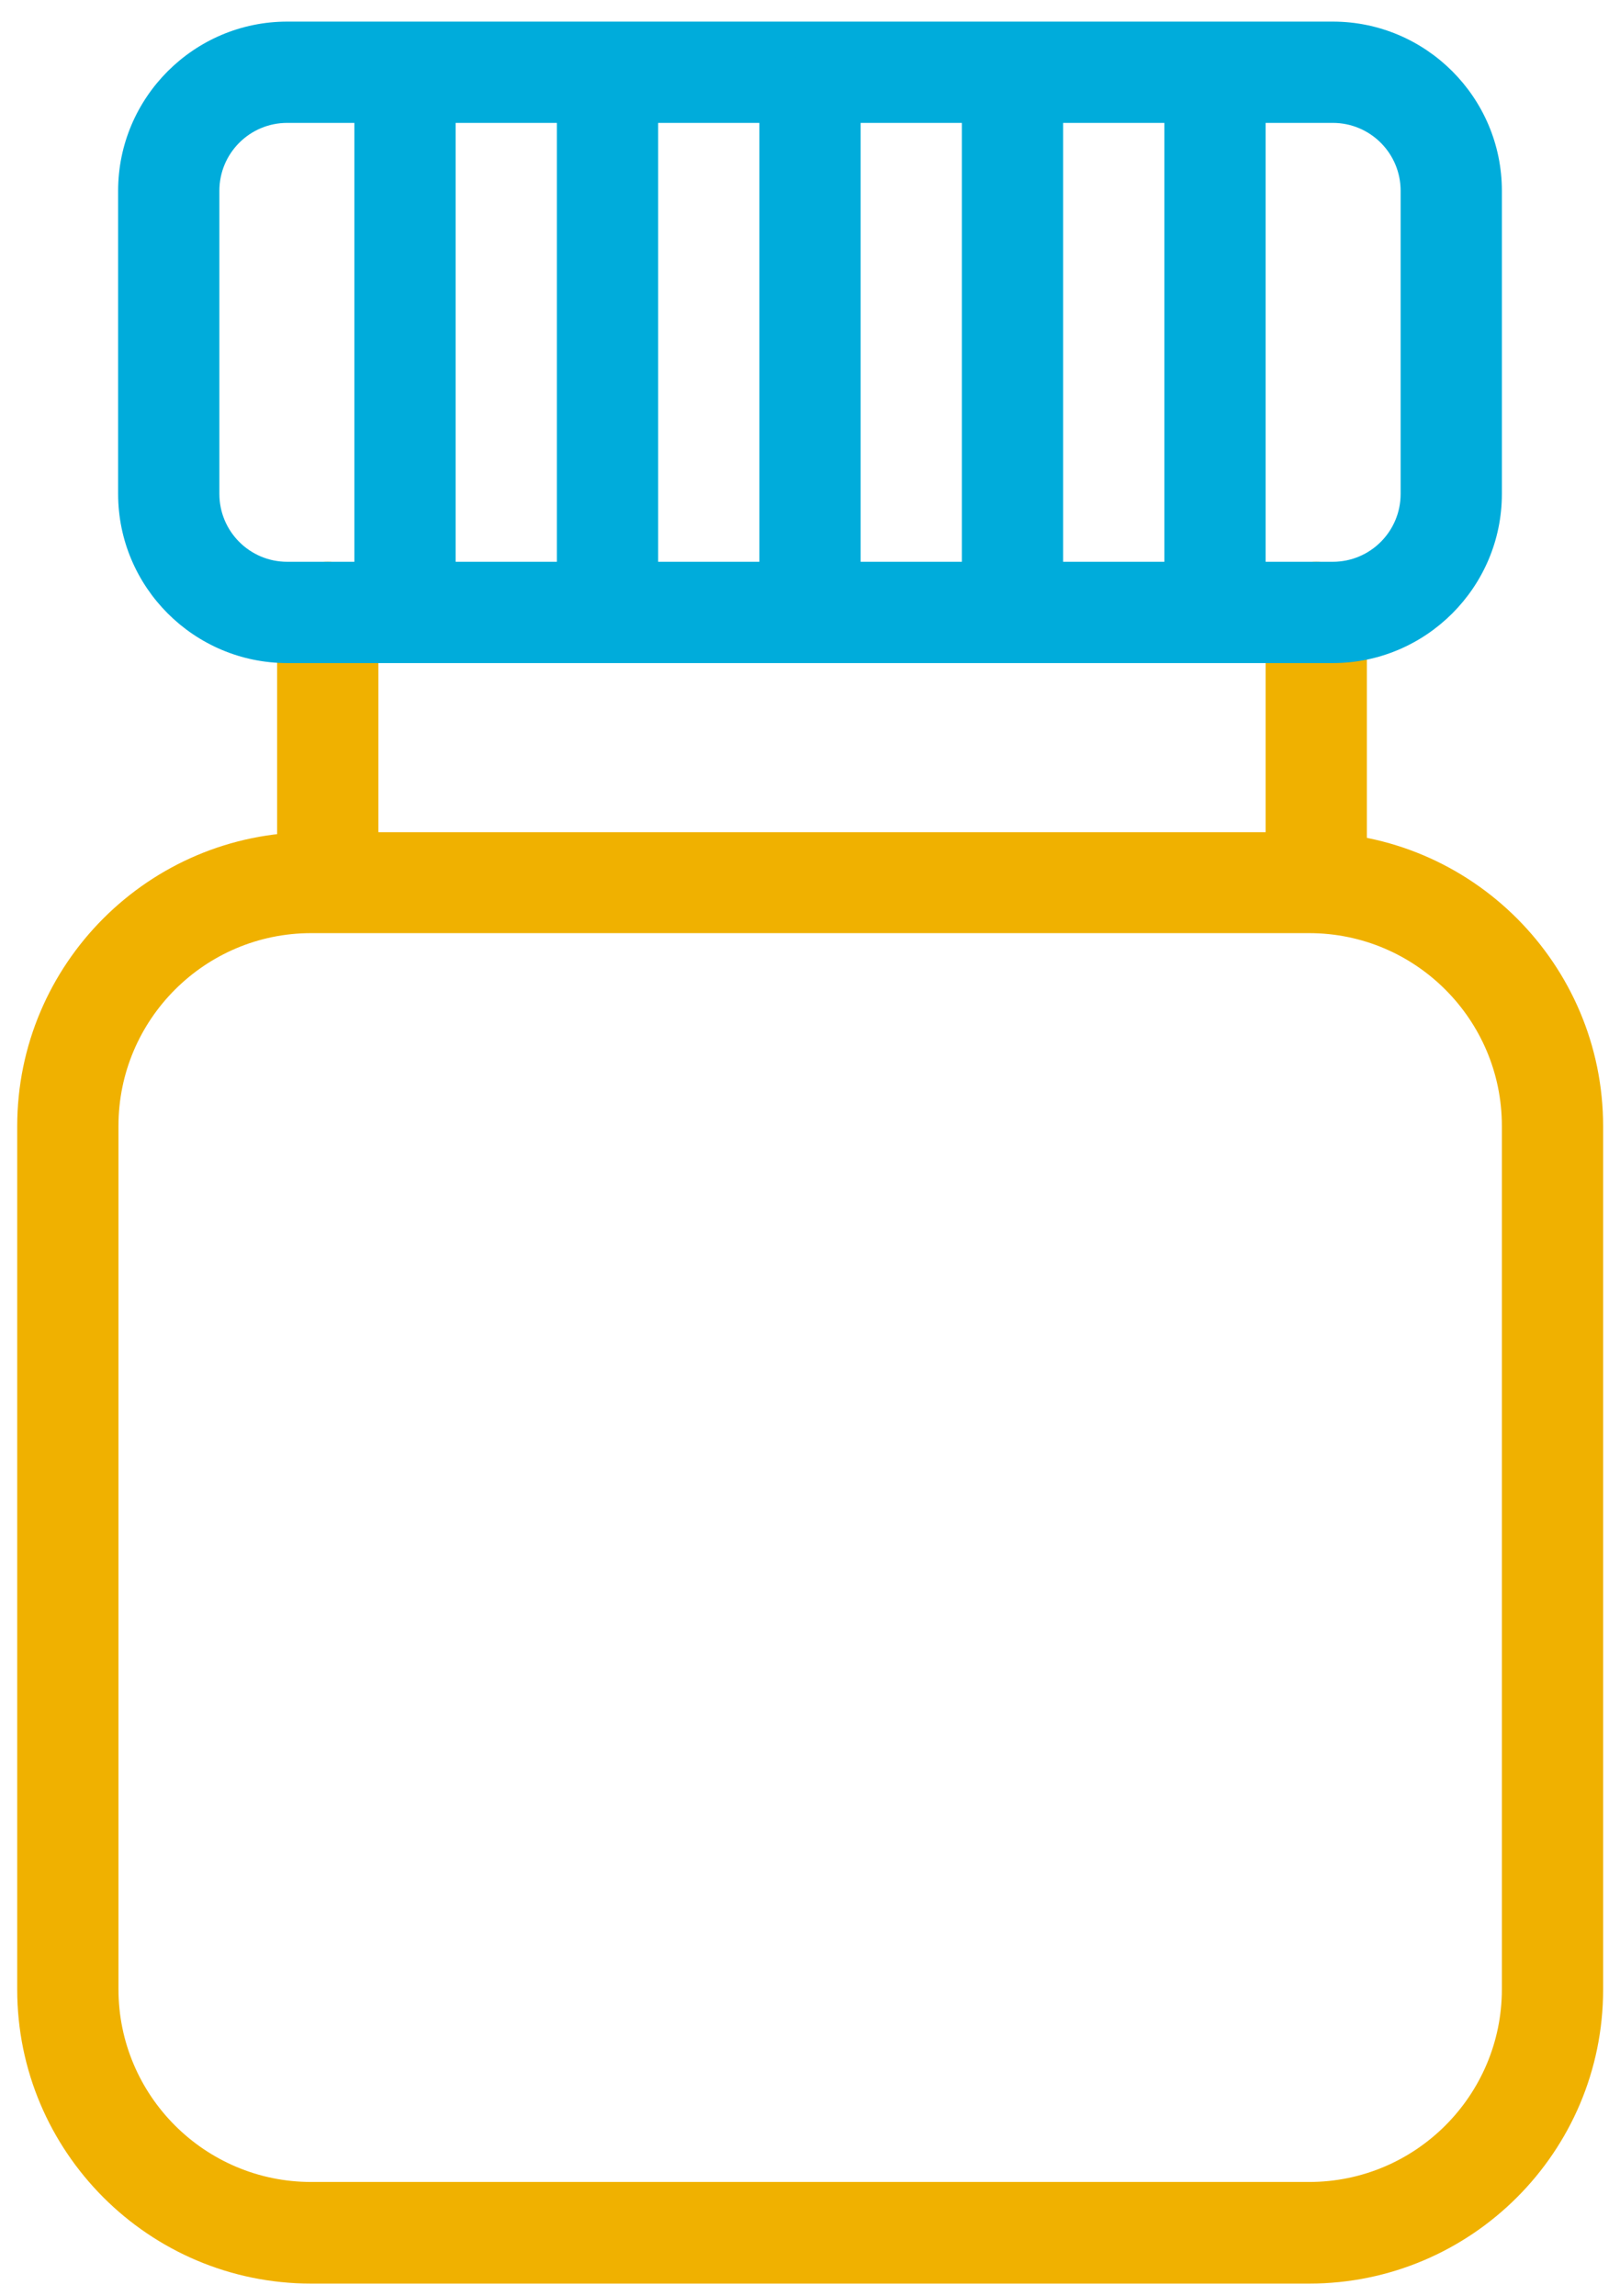 <svg width="48" height="68" viewBox="0 0 48 68" fill="none" xmlns="http://www.w3.org/2000/svg">
<path d="M38.79 67.639H9.22C4.41 67.639 0.51 63.729 0.51 58.929V33.36C0.51 28.55 4.42 24.649 9.22 24.649H38.79C43.6 24.649 47.5 28.56 47.5 33.36V58.929C47.5 63.739 43.59 67.639 38.79 67.639ZM9.22 27.639C6.07 27.639 3.51 30.2 3.51 33.35V58.919C3.51 62.069 6.07 64.629 9.22 64.629H38.79C41.94 64.629 44.5 62.069 44.5 58.919V33.35C44.5 30.2 41.94 27.639 38.79 27.639H9.22Z" fill="#F0B100"/>
<path d="M9.711 26.64C8.881 26.64 8.211 25.97 8.211 25.14V18.14C8.211 17.31 8.881 16.64 9.711 16.64C10.541 16.64 11.211 17.31 11.211 18.14V25.14C11.211 25.97 10.541 26.64 9.711 26.64Z" fill="#F0B100"/>
<path d="M39 26.64C38.17 26.64 37.5 25.97 37.5 25.14V18.14C37.5 17.31 38.17 16.64 39 16.64C39.83 16.64 40.5 17.31 40.5 18.14V25.14C40.5 25.97 39.83 26.64 39 26.64Z" fill="#F0B100"/>
<path d="M39.49 19.64H8.51C5.75 19.64 3.5 17.39 3.5 14.63V5.65C3.5 2.89 5.75 0.64 8.51 0.64H39.49C42.25 0.64 44.5 2.89 44.5 5.65V14.63C44.5 17.39 42.25 19.64 39.49 19.64ZM8.51 3.64C7.4 3.64 6.5 4.54 6.5 5.65V14.63C6.5 15.74 7.4 16.64 8.51 16.64H39.49C40.6 16.64 41.5 15.74 41.5 14.63V5.65C41.5 4.54 40.6 3.64 39.49 3.64H8.51Z" fill="#00ACDB"/>
<path d="M12 18.14C11.17 18.14 10.5 17.47 10.5 16.64V3.14C10.5 2.31 11.17 1.64 12 1.64C12.83 1.64 13.5 2.31 13.5 3.14V16.64C13.5 17.47 12.83 18.14 12 18.14Z" fill="#00ACDB"/>
<path d="M18 18.14C17.17 18.14 16.5 17.47 16.5 16.64V3.14C16.5 2.31 17.17 1.64 18 1.64C18.83 1.64 19.5 2.31 19.5 3.14V16.64C19.5 17.47 18.83 18.14 18 18.14Z" fill="#00ACDB"/>
<path d="M24 18.14C23.17 18.14 22.5 17.47 22.5 16.64V3.14C22.5 2.31 23.17 1.64 24 1.64C24.83 1.64 25.5 2.31 25.5 3.14V16.64C25.5 17.47 24.83 18.14 24 18.14Z" fill="#00ACDB"/>
<path d="M30 18.14C29.17 18.14 28.5 17.47 28.5 16.64V3.14C28.5 2.31 29.17 1.64 30 1.64C30.83 1.64 31.5 2.31 31.5 3.14V16.64C31.5 17.47 30.83 18.14 30 18.14Z" fill="#00ACDB"/>
<path d="M36 18.14C35.17 18.14 34.5 17.47 34.5 16.64V3.14C34.5 2.31 35.17 1.64 36 1.64C36.83 1.64 37.5 2.31 37.5 3.14V16.64C37.5 17.47 36.83 18.14 36 18.14Z" fill="#00ACDB"/>
</svg>

